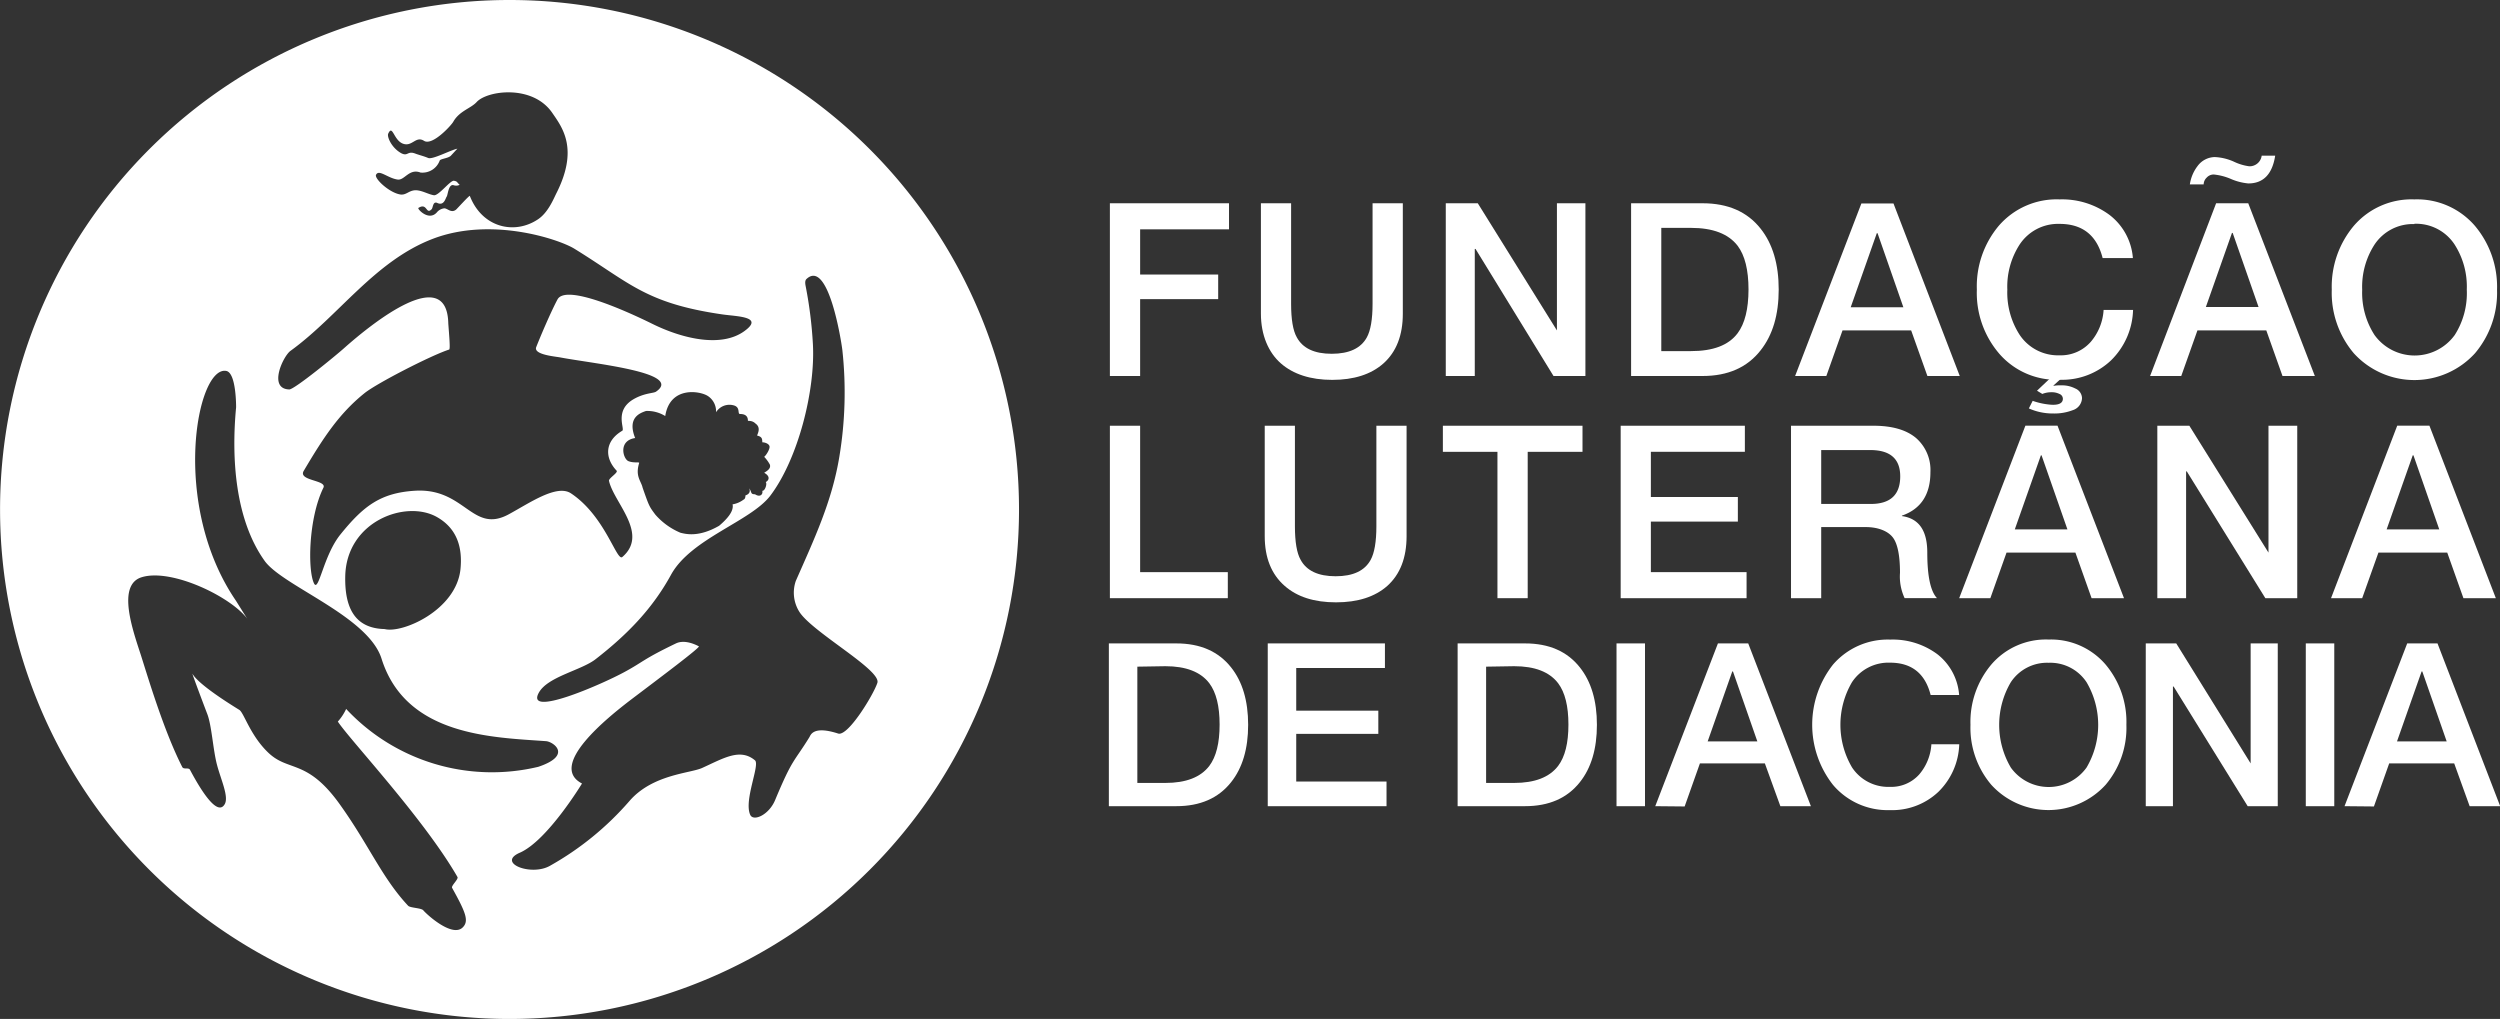 <?xml version="1.0" encoding="UTF-8"?> <svg xmlns="http://www.w3.org/2000/svg" id="Layer_1" data-name="Layer 1" viewBox="0 0 438.83 178.86"><rect x="0" y="0" width="438.83" height="178.86" fill="#333333" stroke="none"/> <defs> <style>.cls-1{fill:#fff;}</style> </defs> <title>Prancheta 7</title> <path class="cls-1" d="M194.82,105V74.73h5.31v25.7h15.39V105Z"></path> <path class="cls-1" d="M222,94.11V74.73h5.3V92.37c0,2.74.33,4.71,1,5.89q1.56,2.89,6.15,2.89t6.15-2.89c.65-1.18,1-3.15,1-5.89V74.73h5.3V94.11q0,5.69-3.39,8.74-3.27,2.88-9,2.88t-9-2.88Q222,99.79,222,94.11Z"></path> <path class="cls-1" d="M253.27,79.31V74.73h24.51v4.58h-9.62V105h-5.31V79.31Z"></path> <path class="cls-1" d="M284.48,105V74.73h21.8v4.58h-16.5v7.93h15.27v4.32H289.78v8.87h16.8V105Z"></path> <path class="cls-1" d="M314.38,105V74.73h14.47q4.9,0,7.46,2.14a7.45,7.45,0,0,1,2.54,6q0,5.9-5,7.64v.08c3,.42,4.45,2.56,4.45,6.4q0,6.19,1.7,8h-5.68a9,9,0,0,1-.81-4.45c0-2.92-.4-5-1.19-6.11s-2.49-1.91-4.83-1.91h-7.81V105Zm5.3-26v9.46h8.7q5.17,0,5.17-4.84,0-4.62-5.26-4.62Z"></path> <path class="cls-1" d="M343.9,105l11.62-30.28h5.64L372.83,105h-5.69l-2.84-8H352.21l-2.84,8Zm14.34-25.07-4.58,13h9.24l-4.54-13Z"></path> <path class="cls-1" d="M378.68,105V74.73h5.62L398.19,97V74.73h5.05V105h-5.6L383.85,82.74h-.12V105Z"></path> <path class="cls-1" d="M409.17,105l11.62-30.28h5.65L438.1,105h-5.69l-2.84-8H417.49l-2.85,8Zm14.34-25.07-4.58,13h9.24l-4.53-13Z"></path> <path class="cls-1" d="M194.82,66V35.68h20.91v4.58h-15.6v7.93h13.7v4.32h-13.7V66Z"></path> <path class="cls-1" d="M221.33,55.06V35.68h5.3V53.32c0,2.74.33,4.71,1,5.89q1.57,2.9,6.15,2.89t6.15-2.89c.65-1.18,1-3.15,1-5.89V35.68h5.31V55.06q0,5.69-3.4,8.73c-2.17,1.93-5.19,2.89-9,2.89s-6.84-1-9-2.89S221.33,58.85,221.33,55.06Z"></path> <path class="cls-1" d="M253.78,66V35.68h5.62L273.29,58V35.68h5V66h-5.6L259,43.69h-.13V66Z"></path> <path class="cls-1" d="M286.31,66V35.68h12.55q6.66,0,10.18,4.45,3.18,4,3.18,10.69c0,4.46-1.06,8-3.18,10.68Q305.52,66,298.86,66Zm5.3-26V61.63h5.21c3.85,0,6.58-1,8.19-3.14q1.9-2.54,1.91-7.67c0-3.43-.64-6-1.91-7.68Q302.59,40,296.82,40Z"></path> <path class="cls-1" d="M315.1,66l11.63-30.28h5.64L344,66h-5.68l-2.85-8H323.42l-2.84,8Zm14.34-25.07-4.58,13h9.24l-4.53-13Z"></path> <path class="cls-1" d="M374.39,45.3h-5.31q-1.53-6-7.56-6a8.08,8.08,0,0,0-7,3.61,13.59,13.59,0,0,0-2.17,7.93,13.68,13.68,0,0,0,2.16,7.93,8.09,8.09,0,0,0,7,3.6A7,7,0,0,0,367,60a9.46,9.46,0,0,0,2.25-5.6h5.17a12.89,12.89,0,0,1-3.88,8.87,12.49,12.49,0,0,1-9,3.39A13.3,13.3,0,0,1,350.86,62,16.39,16.39,0,0,1,347,50.82a16.5,16.5,0,0,1,3.86-11.2A13.42,13.42,0,0,1,361.52,35a14,14,0,0,1,8.76,2.72A10.55,10.55,0,0,1,374.39,45.3Z"></path> <path class="cls-1" d="M356.13,71.69l.67-1.33a12.32,12.32,0,0,0,2.71.63c1.71.22,2.59-.14,2.59-1a.92.92,0,0,0-.6-.84,3,3,0,0,0-1.35-.3,4.28,4.28,0,0,0-1.66.3l-.93-.57,2.8-2.65h2l-1.91,1.74v.06a6.86,6.86,0,0,1,1.4-.09,5.09,5.09,0,0,1,2.42.55,1.89,1.89,0,0,1,1.19,1.68A2.3,2.3,0,0,1,363.83,72a9,9,0,0,1-3.47.58A10.21,10.21,0,0,1,356.13,71.69Z"></path> <path class="cls-1" d="M377.41,66,389,35.68h5.64L406.33,66h-5.68l-2.84-8H385.72l-2.84,8ZM397,27.32h2.37c-.5,3.25-2.08,4.88-4.71,4.88a9.91,9.91,0,0,1-3.07-.79,10.19,10.19,0,0,0-3-.78,1.66,1.66,0,0,0-1.25.55,1.7,1.7,0,0,0-.53,1.19h-2.42a6.91,6.91,0,0,1,1.36-3.23,3.83,3.83,0,0,1,3-1.57,9.11,9.11,0,0,1,3.37.81,9,9,0,0,0,2.7.81A2.14,2.14,0,0,0,397,27.32Zm-5.22,13.57-4.58,13h9.25l-4.54-13Z"></path> <path class="cls-1" d="M423.8,35a13.4,13.4,0,0,1,10.65,4.67,16.61,16.61,0,0,1,3.86,11.2A16.44,16.44,0,0,1,434.45,62a14.38,14.38,0,0,1-21.29,0,16.44,16.44,0,0,1-3.86-11.15,16.61,16.61,0,0,1,3.86-11.2A13.36,13.36,0,0,1,423.8,35Zm0,4.33a8.08,8.08,0,0,0-7,3.61,13.66,13.66,0,0,0-2.16,7.93,13.68,13.68,0,0,0,2.16,7.93,8.69,8.69,0,0,0,14.09,0A13.68,13.68,0,0,0,433,50.82a13.66,13.66,0,0,0-2.16-7.93A8.08,8.08,0,0,0,423.8,39.28Z"></path> <path class="cls-1" d="M194.64,141.51V112.94h11.85q6.27,0,9.6,4.2,3,3.77,3,10.09t-3,10.08q-3.33,4.2-9.6,4.2Zm5-24.49v20.41h4.92c3.62,0,6.2-1,7.72-3,1.2-1.6,1.8-4,1.8-7.24s-.6-5.65-1.8-7.25c-1.52-2-4.1-3-7.72-3Z"></path> <path class="cls-1" d="M222.53,141.51V112.94H243.1v4.32H227.53v7.48h14.41v4.08H227.53v8.37h15.85v4.32Z"></path> <path class="cls-1" d="M255.86,141.51V112.94H267.7q6.29,0,9.61,4.2,3,3.77,3,10.09t-3,10.08q-3.33,4.2-9.61,4.2Zm5-24.49v20.41h4.92q5.45,0,7.73-3c1.2-1.6,1.8-4,1.8-7.24s-.6-5.65-1.8-7.25q-2.28-3-7.73-3Z"></path> <path class="cls-1" d="M283.75,141.51V112.94h5v28.57Z"></path> <path class="cls-1" d="M290.55,141.51l11-28.57h5.32l11,28.57h-5.36L309.79,134h-11.4l-2.68,7.56Zm13.52-23.65-4.32,12.28h8.72l-4.28-12.28Z"></path> <path class="cls-1" d="M343.89,122h-5q-1.44-5.68-7.13-5.68a7.67,7.67,0,0,0-6.66,3.4,14.75,14.75,0,0,0,0,15,7.63,7.63,0,0,0,6.64,3.4,6.58,6.58,0,0,0,5.16-2.2,9,9,0,0,0,2.12-5.28h4.89a12.19,12.19,0,0,1-3.67,8.36,11.79,11.79,0,0,1-8.5,3.2,12.56,12.56,0,0,1-10-4.44,17.09,17.09,0,0,1,0-21.09,12.68,12.68,0,0,1,10.06-4.4,13.12,13.12,0,0,1,8.26,2.56A10,10,0,0,1,343.89,122Z"></path> <path class="cls-1" d="M359.61,112.26a12.62,12.62,0,0,1,10,4.4,15.65,15.65,0,0,1,3.64,10.57,15.48,15.48,0,0,1-3.64,10.52,13.57,13.57,0,0,1-20.08,0,15.49,15.49,0,0,1-3.65-10.52,15.65,15.65,0,0,1,3.65-10.57A12.62,12.62,0,0,1,359.61,112.26Zm0,4.08a7.62,7.62,0,0,0-6.64,3.4,14.75,14.75,0,0,0,0,15,8.18,8.18,0,0,0,13.28,0,14.75,14.75,0,0,0,0-15A7.63,7.63,0,0,0,359.61,116.34Z"></path> <path class="cls-1" d="M376.65,141.51V112.94H382L395.06,134V112.94h4.76v28.57h-5.28l-13-21h-.12v21Z"></path> <path class="cls-1" d="M404.74,141.51V112.94h5v28.57Z"></path> <path class="cls-1" d="M411.54,141.51l11-28.57h5.32l11,28.57h-5.36L430.79,134H419.38l-2.68,7.56Zm13.53-23.65-4.32,12.28h8.72l-4.28-12.28Z"></path> <path class="cls-1" d="M89.43,0a89.43,89.43,0,1,0,89.44,89.43A89.44,89.44,0,0,0,89.43,0ZM132.9,76.46c1,.22.86.72.92,1.18.46,0,1.19.26,1.26.73s-.55,1.49-.94,1.82a6.12,6.12,0,0,1,1,1.37c.22.73-.56,1.13-1,1.43,1.11.61.86,1.32.27,1.63.29.24-.11,1.59-.61,1.53.18.58-.35,1.22-1.27.61-.84,0-.53-.37-1-1-.25-.34.67.75-.68,1.2,0,.32-.07.63-.32.73a4.39,4.39,0,0,1-1.94.84c.26,1.18-.93,2.55-2.36,3.76-3.59,2.07-5.87,1.45-6.8,1.22a12,12,0,0,1-4.4-3.18c-1.08-1.45-1.08-1.45-2.23-4.72-.26-1.19-1.34-2-.6-4.35,0-.21-.93.06-1.88-.31s-1.86-3.6,1.17-4.06c-1.44-3.61.88-4.4,1.91-4.75a5.93,5.93,0,0,1,3.37.89c.83-5.32,6.15-4.42,7.51-3.5a3.21,3.21,0,0,1,1.41,2.83,2.76,2.76,0,0,1,3-1.23c1.38.3.68,1.56,1.22,1.54.76,0,1.38.27,1.37,1.17.07.1.73-.1,1.35.52C133.65,75.09,132.94,76.19,132.9,76.46ZM66,30.7c.49-1.07,2.08.6,3.82.82,1.21.15,2-2,4-1.23a3.23,3.23,0,0,0,3.36-2.1c.12-.33,1.59-.4,2-.9,1.1-1.19,1.11-1.19,1.1-1.19-1.26.27-4.35,1.95-5.12,1.63S73.93,27.32,73,27c-1.5-.62-1.34.49-2.52-.08C68.76,26,67.88,24,68.15,23.45c.77-1.66.93,1.13,2.56,1.76s2.26-1.42,3.72-.49,4.77-2.7,5.13-3.34c1.08-1.91,3.07-2.34,4.1-3.46,1.86-2.05,9.83-3.12,13.27,1.88,1.79,2.6,4.71,6.35.67,14.25-.49,1-1.43,3.27-3.13,4.42-4.11,2.79-9.82,1.52-12-4.08-.06-.15-2,2-2.4,2.39-.9.75-1.59-.33-2.18-.2a2,2,0,0,0-1.14.62c-1.43,1.76-3.55-.55-3.31-.7,1.59-1,1.31,1.28,2.33.22.25-.26.2-1.46,1-1.09,1.19.56,1.44-.88,1.64-1.12s.3-2.26,1.21-2a1.37,1.37,0,0,0,1.07-.07c-.53-.45-.36-.59-1-.71S77,34.4,76.16,34.27s-1.81-.69-2.77-.84c-1.6-.25-2,1-3.31.67C68.17,33.68,65.73,31.35,66,30.7ZM51,61.58C59.44,55.47,65.75,45.82,76,41.91s22.1.08,24.81,1.74c9.74,6,12.48,9.58,26,11.54,2.55.37,7.37.36,3.88,2.91-4.17,3.06-11.15,1.24-16.2-1.26-4.76-2.35-15.16-7-16.63-4.28-1.13,2.1-3,6.48-3.73,8.35-.55,1.35,3.28,1.65,4.27,1.84,5.86,1.11,21.66,2.64,16.75,6-.44.3-2,.21-3.92,1.31-3.47,2-1.49,5.23-2,5.55-3.1,1.82-3.13,4.75-1,7,.34.35-1.43,1.34-1.33,1.8a5.87,5.87,0,0,0,.26.85c1.41,3.73,6.46,8.73,2.08,12.51-1,.85-3-7.16-9-11.16-2.51-1.69-7.34,1.73-11,3.7-6.37,3.4-7.63-4.71-16.41-4.17-6,.38-9,2.63-13.07,7.67-3,3.71-3.81,10.22-4.63,8.61-1.14-2.27-1-11.44,1.64-16.81.67-1.38-4.58-1.18-3.43-3C56.71,76.92,59.48,72.63,64,69c2.22-1.77,11.85-6.7,14.84-7.64.23-.07,0-2.52-.15-4.57-.21-10.57-13.23-.18-18.3,4.33-1.22,1.1-8.71,7.27-9.62,7.24C47,68.25,49.7,62.5,51,61.58ZM80.83,99.89c-.74,7.24-10.26,11.35-13.31,10.53-5.42-.12-7-4-6.92-9.15.12-9.75,10.62-13.62,16.1-10.51C80.35,92.83,81.19,96.28,80.83,99.89ZM60.76,124.44a8.84,8.84,0,0,1-1.46,2.22c2.1,3.2,15.08,17,21,27.28.22.39-1.15,1.54-.94,1.91,2.4,4.33,3,5.81,1.86,6.94-1.81,1.8-6.21-2.17-6.92-3-.37-.43-2.29-.41-2.66-.8-4.56-4.87-6.82-10.53-11.83-17.57-3-4.26-5.33-5.69-7.34-6.53s-3.64-1.08-5.46-2.85c-3.1-3-4.2-6.93-5-7.43-1.8-1.11-7.11-4.43-8.22-6.32-.21-.35,2.25,6.15,2.6,7.06.77,2,1,6.24,1.69,8.87s2.1,5.58,1.38,6.91c-1.1,2-3.52-1.13-6.11-6-.25-.47-1.1,0-1.36-.49-3.23-6.33-6-15.69-7.28-19.7-1.4-4.31-4.25-12.28.17-13.62,5.26-1.61,15.8,3.49,18.6,7.4,0,.06-2-3.17-2.06-3.26-11.54-16.87-6.88-41.27-1.72-40.35,1.8.31,1.74,6.39,1.74,6.39-.86,9.08-.13,19.74,5,26.94,3.14,4.42,18.18,9.71,20.53,17.18,4.28,13.61,19.51,13.8,28.88,14.48,1.24.09,4.71,2.46-1.36,4.5A35,35,0,0,1,60.76,124.44Zm86.36,4.32c-4.44-1.43-4.82.29-5.05.65-2.74,4.44-2.92,3.62-6,11-1.08,2.64-3.82,3.85-4.38,2.62-1.16-2.53,1.76-8.8.83-9.57-2.62-2.18-5.49-.37-9.27,1.34-2.08.95-8.69,1.12-12.74,5.78a52.42,52.42,0,0,1-14,11.41c-3.32,1.86-9.36-.53-5.27-2.31,4.85-2.11,10.92-12.15,10.92-12.15-6.07-3.15,4.57-11.63,8.51-14.65,5.28-4,12.32-9.27,12-9.43-1.14-.6-2.73-1.11-4-.52-5.86,2.82-5.66,3.19-9,5-4.14,2.26-17.58,8.09-15.07,3.63,1.57-2.79,7.41-3.89,9.92-5.83,5.78-4.48,10.1-9.05,13.26-14.83,3.49-6.37,14-9.37,17.44-13.9,4.84-6.39,7.92-18.42,7.47-26.61a73.82,73.82,0,0,0-1.24-10c-.09-.46-.23-1.1.12-1.42,3.85-3.58,6.13,11.06,6.29,12.48a68.81,68.81,0,0,1-.53,18.73c-1.29,7.86-4.43,14.49-7.64,21.79a6.3,6.3,0,0,0,.59,5.37c2.17,3.56,14.54,10.3,13.72,12.54C153.34,121.91,148.86,129.32,147.12,128.76Z"></path> </svg> 